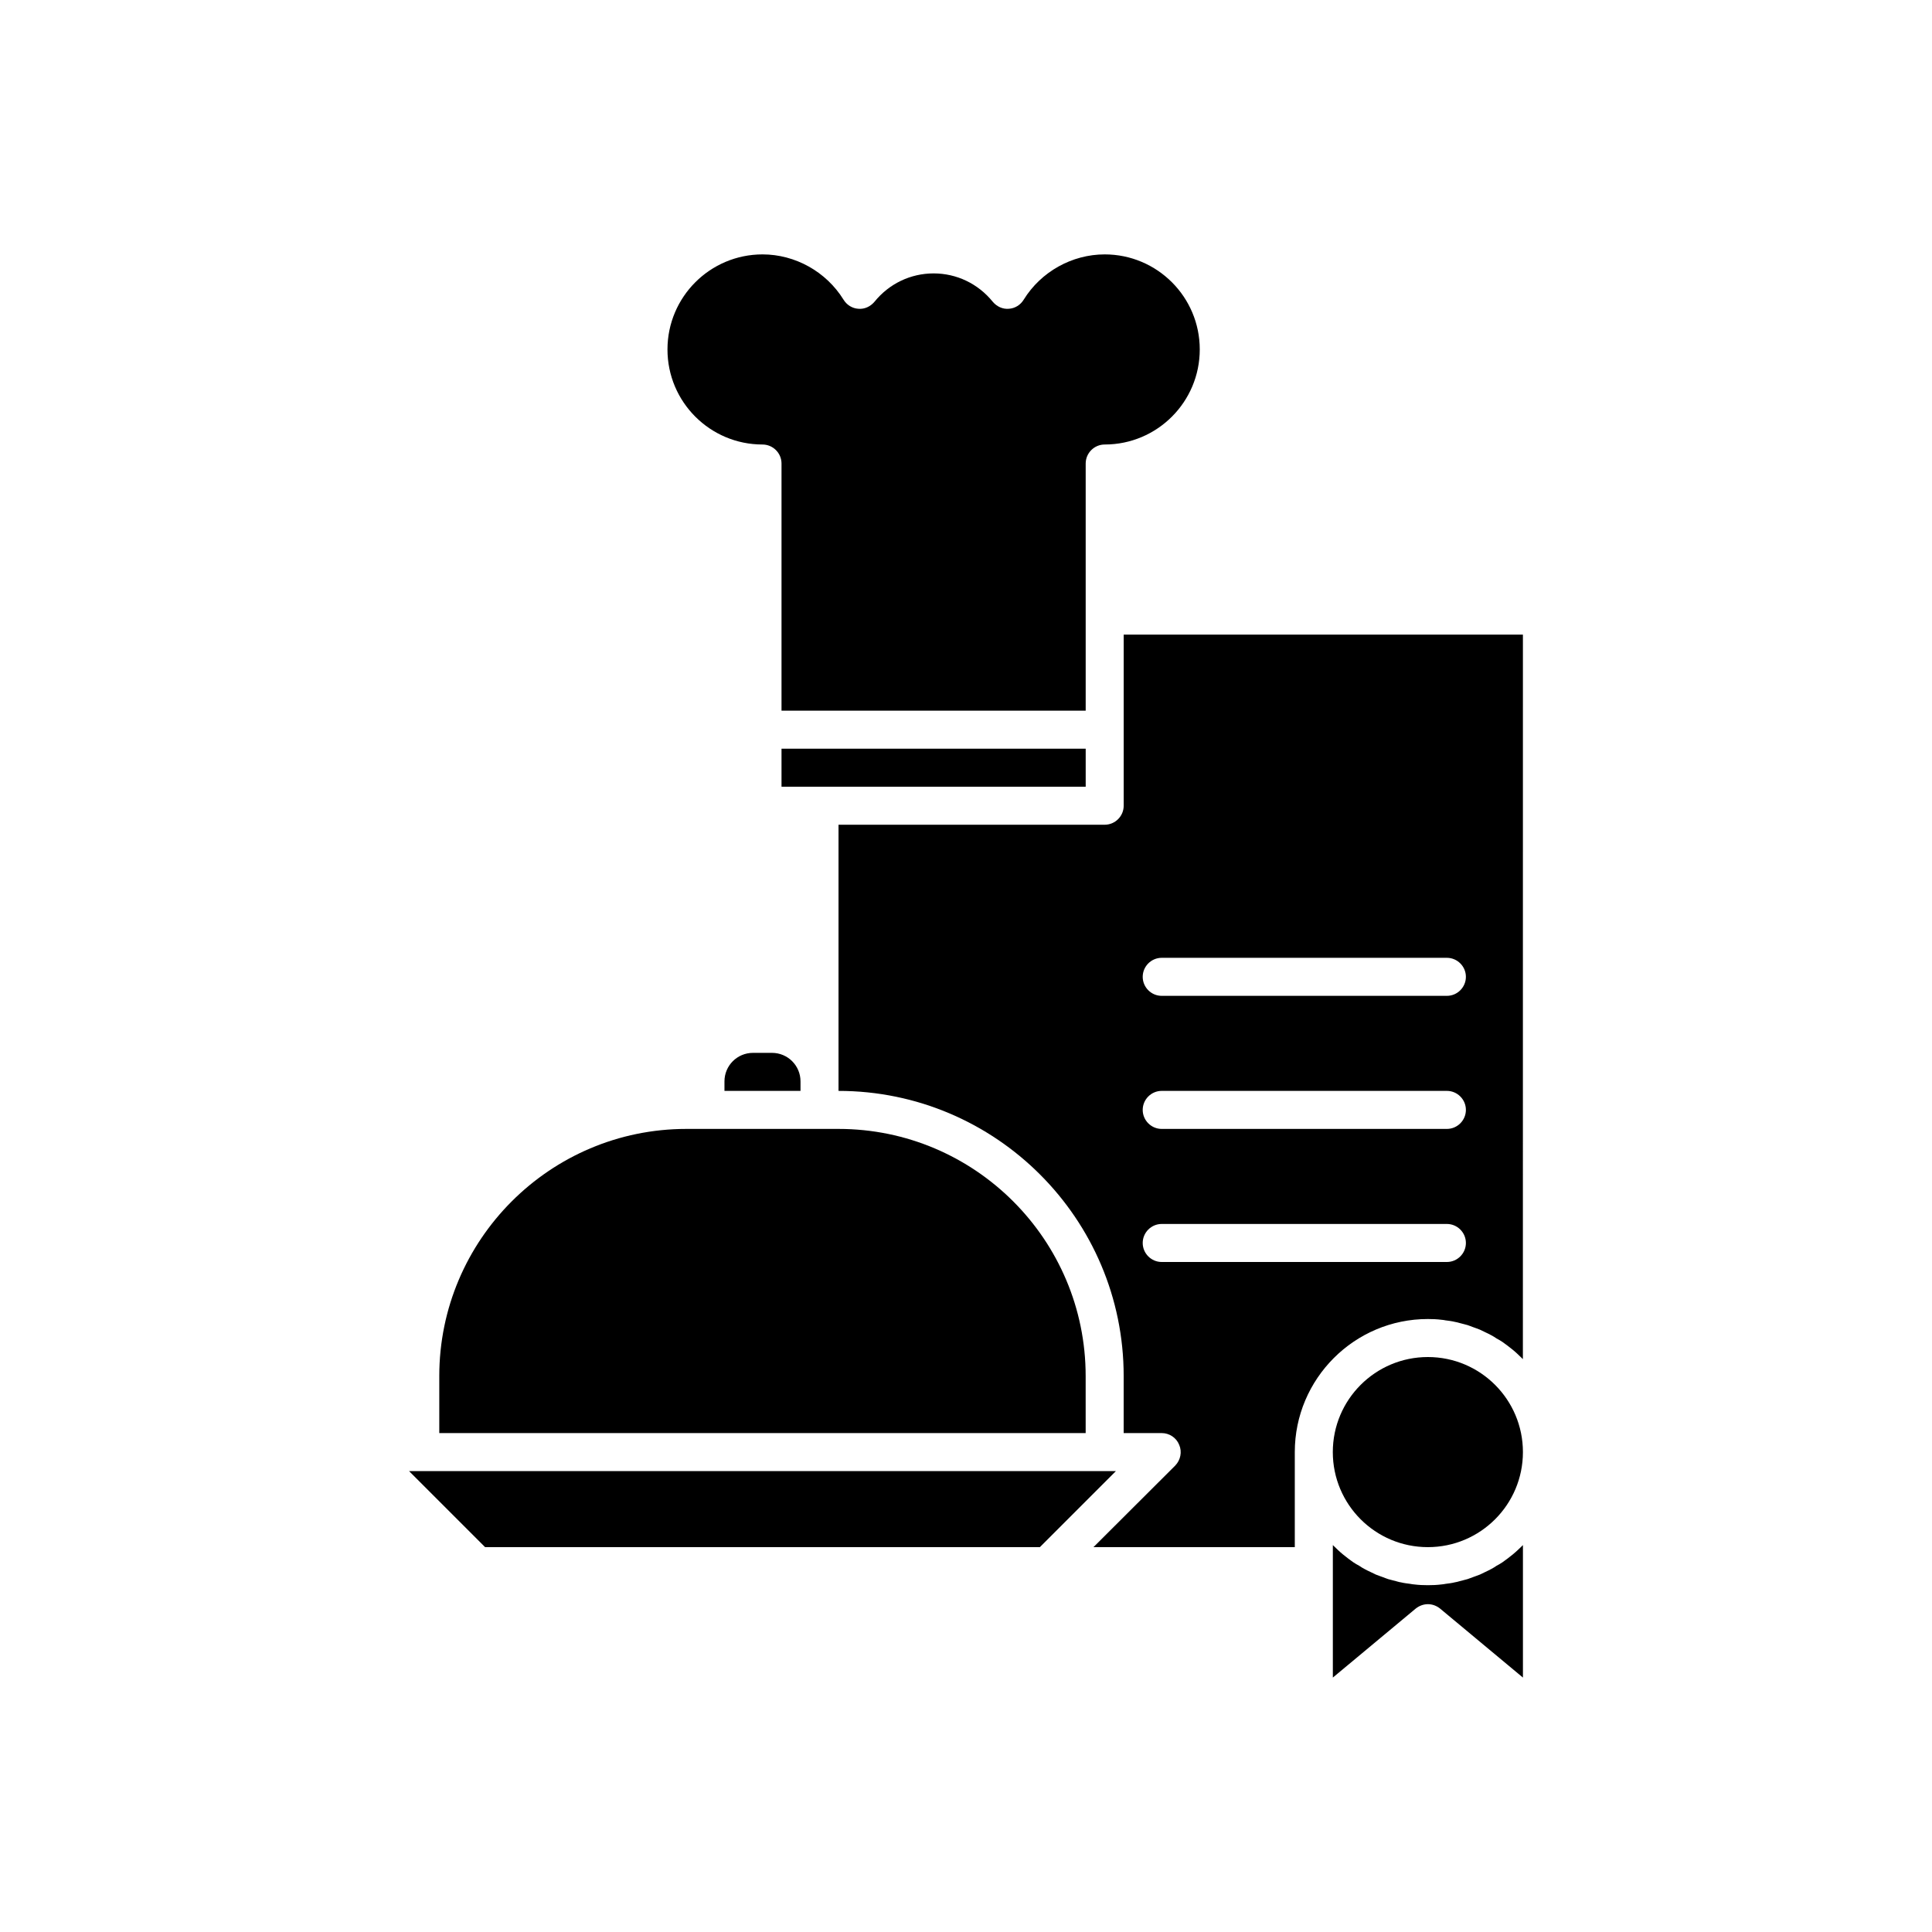 <?xml version="1.0" encoding="UTF-8"?>
<!-- Uploaded to: ICON Repo, www.svgrepo.com, Generator: ICON Repo Mixer Tools -->
<svg fill="#000000" width="800px" height="800px" version="1.1" viewBox="144 144 512 512" xmlns="http://www.w3.org/2000/svg">
 <g>
  <path d="m346.07 261.8c2.769 0 5.039 2.266 5.039 5.039v65.496h80.609v-65.496c0-2.769 2.266-5.039 5.039-5.039 13.906 0 25.191-11.285 25.191-25.191s-11.285-25.191-25.191-25.191c-8.664 0-16.879 4.586-21.461 11.992-0.855 1.41-2.316 2.316-3.93 2.418-1.664 0.152-3.223-0.605-4.281-1.863-3.879-4.785-9.57-7.508-15.668-7.508-6.098 0-11.789 2.719-15.668 7.508-1.059 1.258-2.621 2.016-4.281 1.863-1.613-0.102-3.074-1.008-3.93-2.418-4.586-7.406-12.797-11.992-21.461-11.992-13.906 0-25.191 11.285-25.191 25.191-0.008 13.906 11.277 25.191 25.184 25.191z"/>
  <path d="m343.55 423.02c-4.184 0-7.559 3.375-7.559 7.559v2.519h20.152v-2.519c0-4.184-3.375-7.559-7.559-7.559z"/>
  <path d="m351.11 342.41h80.609v10.078h-80.609z"/>
  <path d="m431.71 508.67c0-36.125-29.371-65.496-65.496-65.496h-40.305c-36.125 0-65.496 29.371-65.496 65.496v15.113h171.3z"/>
  <path d="m547.59 528.82c0 13.91-11.277 25.188-25.191 25.188-13.91 0-25.191-11.277-25.191-25.188 0-13.914 11.281-25.191 25.191-25.191 13.914 0 25.191 11.277 25.191 25.191"/>
  <path d="m441.79 312.18v45.344c0 2.769-2.266 5.039-5.039 5.039h-70.535v70.535c41.664 0 75.57 33.906 75.57 75.57v15.113h10.078c2.016 0 3.879 1.211 4.637 3.125 0.805 1.863 0.352 4.031-1.059 5.492l-21.664 21.613h53.355v-25.191c0-19.445 15.82-35.266 35.266-35.266 1.211 0 2.418 0.051 3.629 0.203 0.352 0 0.707 0.102 1.059 0.152 0.805 0.102 1.664 0.203 2.469 0.402 0.453 0.051 0.855 0.203 1.258 0.301 0.707 0.203 1.461 0.352 2.117 0.555 0.504 0.152 0.906 0.352 1.359 0.504 0.656 0.25 1.309 0.453 1.914 0.707 0.453 0.203 0.906 0.453 1.359 0.656 0.555 0.25 1.16 0.555 1.711 0.855 0.453 0.25 0.906 0.504 1.309 0.805 0.555 0.301 1.109 0.605 1.613 0.957 0.453 0.301 0.855 0.656 1.309 0.957 0.453 0.402 0.957 0.707 1.41 1.109 0.453 0.352 0.855 0.754 1.258 1.109 0.402 0.402 0.855 0.805 1.258 1.211l0.152 0.152 0.008-192.01zm85.648 166.26h-75.57c-2.769 0-5.039-2.266-5.039-5.039 0-2.769 2.266-5.039 5.039-5.039h75.57c2.769 0 5.039 2.266 5.039 5.039 0 2.773-2.269 5.039-5.039 5.039zm0-35.266h-75.57c-2.769 0-5.039-2.266-5.039-5.039 0-2.769 2.266-5.039 5.039-5.039h75.57c2.769 0 5.039 2.266 5.039 5.039 0 2.769-2.269 5.039-5.039 5.039zm0-35.266h-75.57c-2.769 0-5.039-2.266-5.039-5.039 0-2.769 2.266-5.039 5.039-5.039h75.57c2.769 0 5.039 2.266 5.039 5.039 0 2.769-2.269 5.039-5.039 5.039z"/>
  <path d="m546.18 554.82c-0.402 0.352-0.805 0.754-1.258 1.109-0.453 0.402-0.957 0.707-1.41 1.109-0.453 0.301-0.855 0.656-1.309 0.957-0.504 0.352-1.059 0.656-1.613 0.957-0.402 0.301-0.855 0.555-1.309 0.805-0.555 0.301-1.16 0.605-1.711 0.855-0.453 0.203-0.906 0.453-1.359 0.656-0.605 0.25-1.258 0.453-1.914 0.707-0.461 0.148-0.863 0.348-1.367 0.5-0.656 0.203-1.41 0.352-2.117 0.555-0.402 0.102-0.805 0.25-1.258 0.301-0.809 0.203-1.664 0.305-2.469 0.406-0.352 0.051-0.707 0.152-1.059 0.152-1.211 0.152-2.418 0.203-3.629 0.203-1.211 0-2.418-0.051-3.629-0.203-0.352 0-0.707-0.102-1.059-0.152-0.805-0.102-1.664-0.203-2.469-0.402-0.453-0.051-0.855-0.203-1.258-0.301-0.707-0.203-1.461-0.352-2.117-0.555-0.504-0.152-0.906-0.352-1.359-0.504-0.656-0.25-1.309-0.453-1.914-0.707-0.453-0.203-0.906-0.453-1.359-0.656-0.555-0.25-1.16-0.555-1.711-0.855-0.453-0.254-0.906-0.504-1.309-0.805-0.555-0.301-1.109-0.605-1.613-0.957-0.453-0.301-0.855-0.656-1.309-0.957-0.453-0.402-0.957-0.707-1.41-1.109-0.453-0.352-0.855-0.754-1.258-1.109-0.402-0.402-0.855-0.805-1.258-1.211-0.051-0.051-0.102-0.102-0.152-0.152v35.117l21.965-18.289c0.957-0.754 2.066-1.16 3.223-1.16 1.16 0 2.266 0.402 3.223 1.16l21.965 18.289v-35.113c-0.051 0.051-0.102 0.102-0.152 0.152-0.402 0.398-0.855 0.801-1.258 1.207z"/>
  <path d="m252.41 533.86 20.152 20.152h147.01l20.152-20.152z"/>
 </g>
</svg>